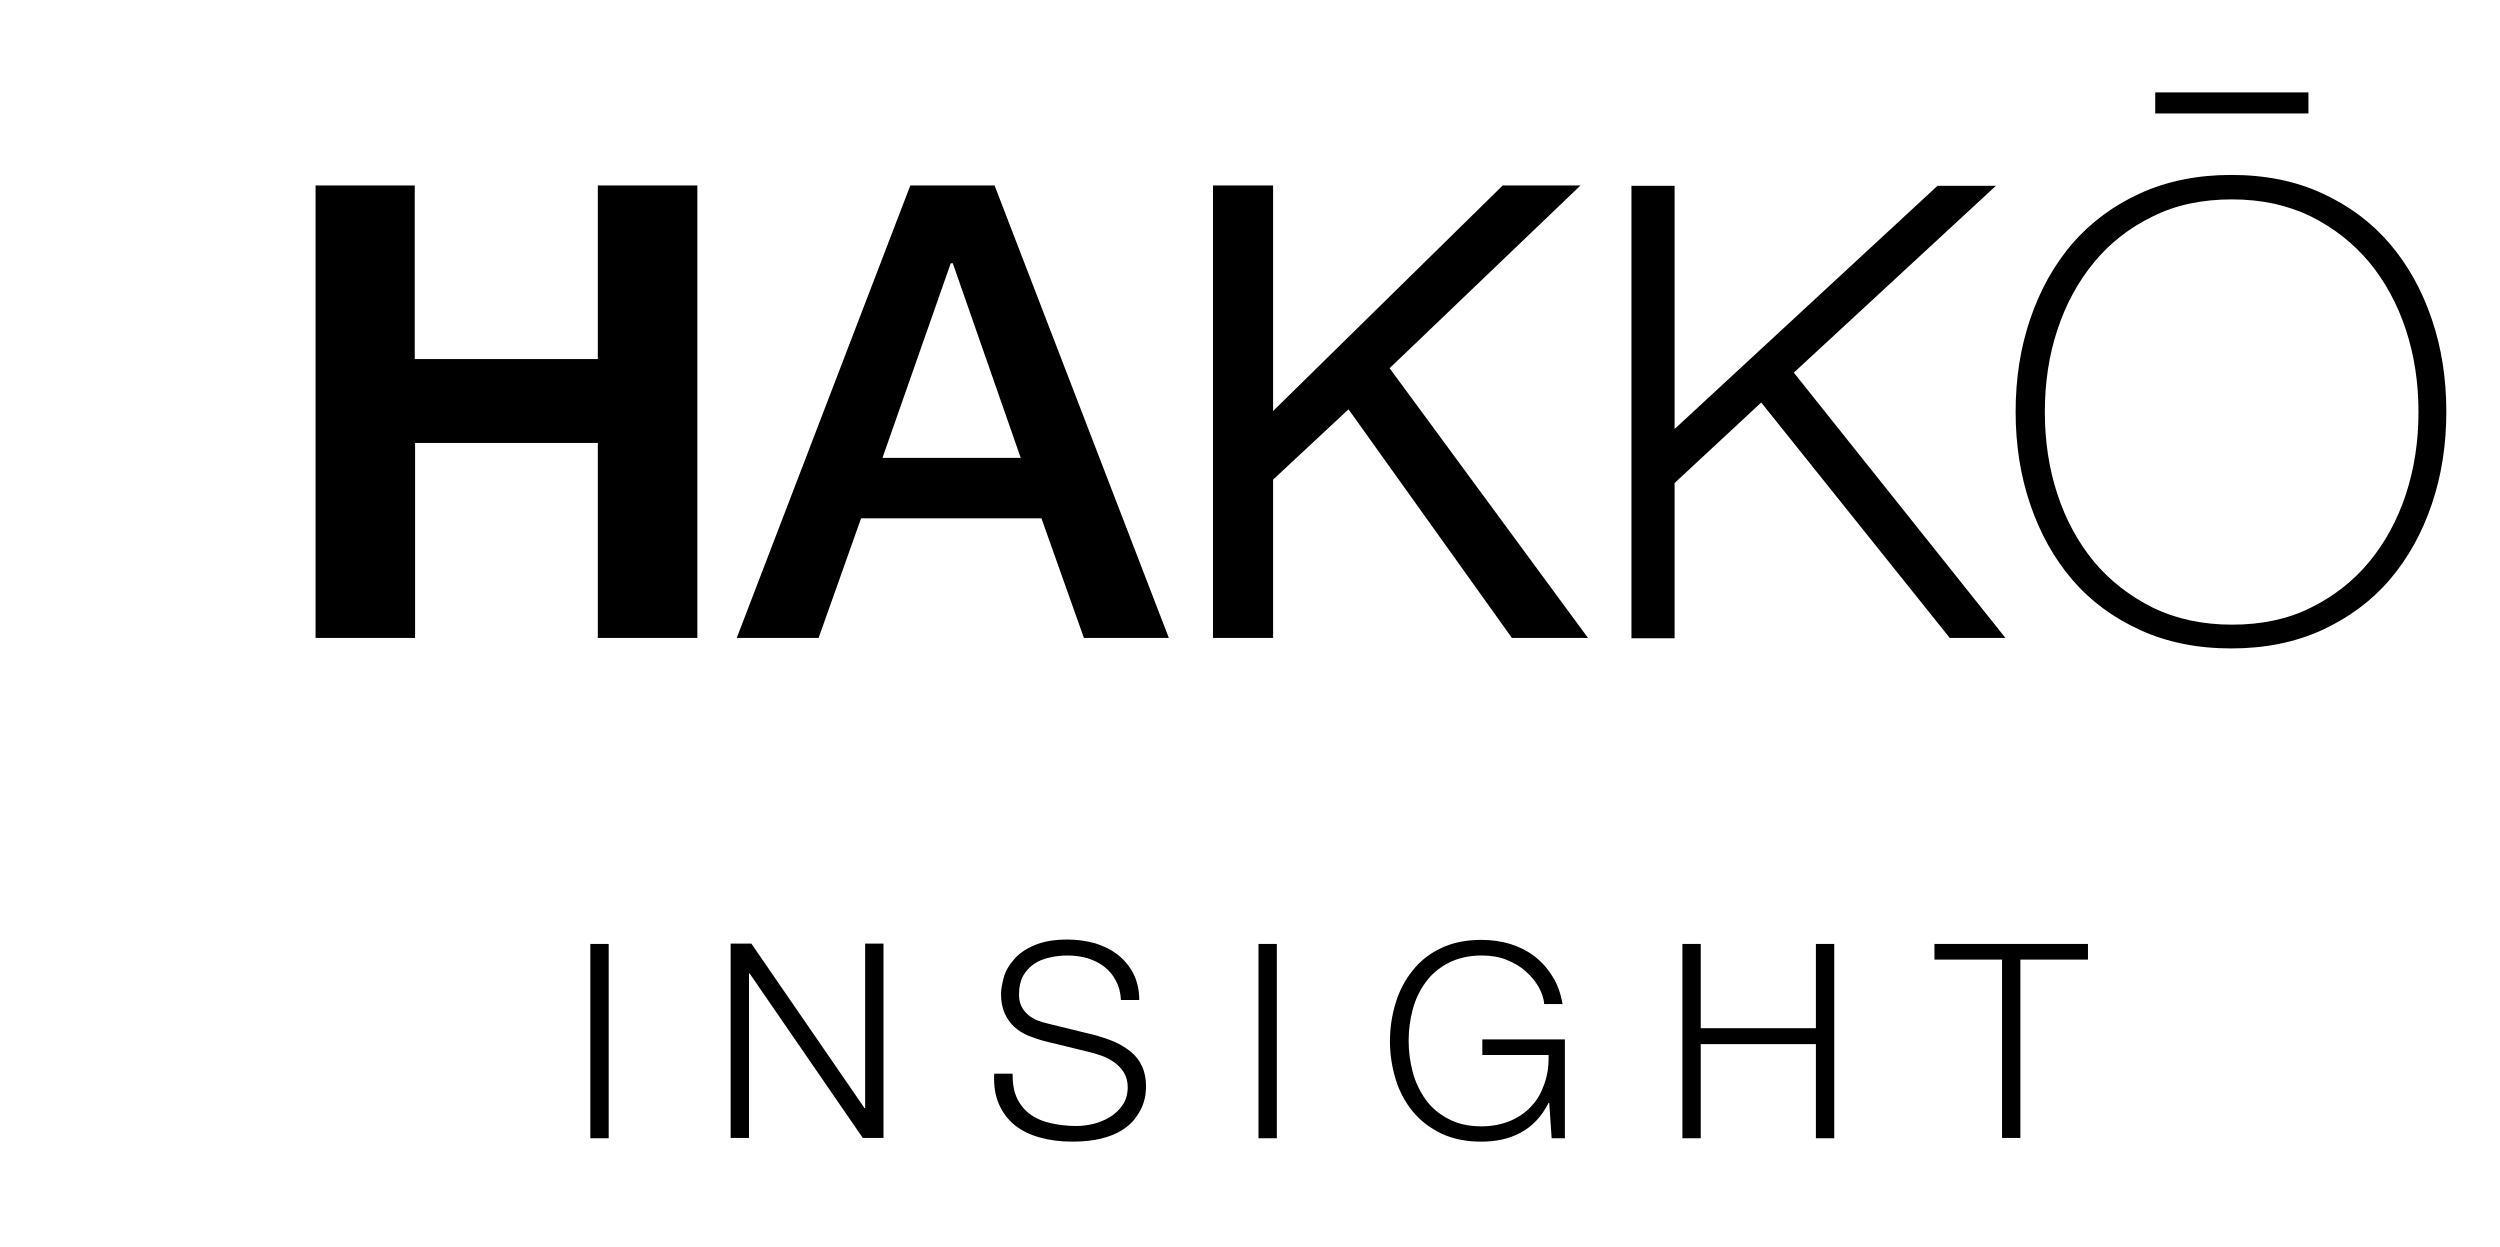 <?xml version="1.0" encoding="UTF-8"?>
<svg xmlns="http://www.w3.org/2000/svg" xmlns:xlink="http://www.w3.org/1999/xlink" version="1.1" id="Capa_1" x="0px" y="0px" viewBox="0 0 736 367" style="enable-background:new 0 0 736 367;" xml:space="preserve">
<g id="Capa_1_00000048485749507558509290000012835527040169138561_">
	<path d="M176,105.7h-53.9V54.6H92.9v133.2h29.3v-57.4H176v57.4h29.3V54.6H176V105.7z M679.6,27.2h-45.1v6.2h45.1V27.2z M268,54.6   l-51.1,133.2H241l12.5-35.2h53.1l12.5,35.2h25L292.8,54.6H268L268,54.6z M259.8,134.8l20.1-57.3h0.6l20,57.3H259.8z M715.9,93.9   c-2.9-8.5-7-15.9-12.4-22.2s-12-11.2-19.9-14.8c-7.8-3.6-16.7-5.4-26.7-5.4c-9.9,0-18.9,1.8-26.8,5.4c-7.9,3.6-14.5,8.5-20,14.8   c-5.4,6.3-9.5,13.7-12.4,22.2s-4.3,17.6-4.3,27.3s1.4,18.8,4.3,27.3c2.9,8.5,7,15.9,12.4,22.2s12.1,11.2,20,14.8s16.8,5.4,26.8,5.4   c9.9,0,18.8-1.8,26.7-5.4c7.8-3.6,14.5-8.5,19.9-14.8s9.5-13.7,12.4-22.2s4.3-17.6,4.3-27.3S718.8,102.4,715.9,93.9z M708.3,145.5   c-2.5,7.6-6.1,14.2-10.8,19.9s-10.5,10.2-17.2,13.5c-6.8,3.4-14.5,5-23.2,5s-16.5-1.7-23.3-5c-6.8-3.4-12.6-7.9-17.3-13.5   c-4.7-5.7-8.3-12.3-10.8-19.9s-3.7-15.7-3.7-24.2c0-8.6,1.2-16.7,3.7-24.2c2.5-7.6,6.1-14.2,10.8-19.9S627,67,633.8,63.7   c6.8-3.4,14.6-5,23.3-5s16.4,1.7,23.2,5c6.8,3.4,12.5,7.9,17.2,13.5c4.7,5.7,8.3,12.3,10.8,19.9s3.7,15.7,3.7,24.2   S710.8,137.9,708.3,145.5z M465.3,54.6h-22.9L374.8,121V54.6h-17.7v133.2h17.7v-46.6l22.2-20.7l48.1,67.3h22.4l-58.4-79.4   L465.3,54.6z M574,187.8h16.4l-62.3-78.1l59.5-55h-17.2L493,126.3V54.7h-12.7v133.2H493v-45.7l25.5-23.7L574,187.8z M173.8,335.1   h5.4v-57.2h-5.4V335.1z M534.6,302.7h-33.9v-24.8h-5.4v57.2h5.4v-27.7h33.9v27.7h5.4v-57.2h-5.4V302.7z M436.4,310.6h19.5   c0.1,3-0.3,5.8-1.2,8.4c-0.9,2.6-2.1,4.8-3.8,6.6c-1.7,1.9-3.8,3.3-6.3,4.4c-2.5,1-5.3,1.6-8.4,1.6c-3.8,0-7-0.7-9.8-2.2   c-2.7-1.4-5-3.3-6.7-5.7c-1.7-2.4-3-5.1-3.8-8.1s-1.2-6.1-1.2-9.2s0.4-6.2,1.2-9.2c0.8-3,2.1-5.7,3.8-8c1.7-2.4,4-4.3,6.7-5.7   c2.7-1.4,6-2.2,9.8-2.2c2.7,0,5.2,0.4,7.4,1.3c2.2,0.9,4.1,2,5.6,3.4c1.6,1.4,2.8,2.9,3.8,4.6c0.9,1.7,1.5,3.3,1.6,5h5.4   c-0.5-3.1-1.5-5.9-3-8.2c-1.4-2.3-3.2-4.3-5.3-5.9c-2.1-1.6-4.5-2.8-7.1-3.6c-2.7-0.8-5.5-1.2-8.5-1.2c-4.5,0-8.4,0.8-11.8,2.4   s-6.2,3.8-8.4,6.6c-2.2,2.7-3.9,5.9-5,9.5s-1.7,7.3-1.7,11.3s0.6,7.7,1.7,11.3c1.1,3.6,2.8,6.7,5,9.4c2.2,2.7,5.1,4.9,8.4,6.5   c3.4,1.6,7.3,2.4,11.8,2.4c2.1,0,4.1-0.2,6-0.6s3.8-1.1,5.5-2s3.3-2.1,4.7-3.6c1.4-1.5,2.6-3.2,3.6-5.2h0.2l0.7,10.4h3.9V306h-24.3   L436.4,310.6L436.4,310.6z M254.7,326.2h-0.2l-33.3-48.4h-6.1V335h5.4v-48.4h0.2L254,335h6.1v-57.2h-5.4L254.7,326.2L254.7,326.2z    M333,309.7c-1.4-1.1-2.9-2.1-4.7-2.9c-1.8-0.8-3.7-1.4-5.7-2l-13.9-3.4c-1.2-0.3-2.3-0.6-3.3-1s-2-1-2.8-1.7s-1.4-1.5-1.9-2.5   s-0.7-2.1-0.7-3.5c0-2.1,0.4-3.9,1.2-5.4c0.8-1.4,1.9-2.6,3.2-3.5c1.3-0.9,2.8-1.5,4.6-1.9c1.7-0.4,3.5-0.6,5.4-0.6   c2,0,4,0.3,5.8,0.8c1.8,0.6,3.5,1.4,4.9,2.5s2.6,2.5,3.4,4.1c0.9,1.6,1.4,3.5,1.5,5.7h5.4c0-2.9-0.6-5.5-1.7-7.7s-2.7-4.1-4.6-5.6   s-4.2-2.6-6.7-3.4c-2.6-0.7-5.3-1.1-8.1-1.1c-4,0-7.3,0.6-9.8,1.7c-2.6,1.1-4.6,2.5-6,4.2c-1.5,1.7-2.5,3.4-3,5.3s-0.8,3.5-0.8,4.9   c0,2.2,0.4,4.1,1.1,5.7c0.7,1.5,1.7,2.9,2.8,3.9c1.2,1.1,2.5,1.9,4.1,2.6c1.6,0.6,3.2,1.2,4.8,1.6l12.7,3.1   c1.3,0.3,2.7,0.7,4.1,1.2s2.7,1.2,3.8,2c1.1,0.8,2.1,1.8,2.8,3c0.7,1.2,1.1,2.6,1.1,4.2c0,2.1-0.5,3.9-1.5,5.3   c-1,1.5-2.3,2.7-3.8,3.6s-3.2,1.6-4.9,2c-1.8,0.4-3.4,0.6-4.9,0.6c-2.6,0-5.1-0.3-7.4-0.8s-4.3-1.3-6-2.5s-3-2.7-4-4.7   s-1.4-4.4-1.4-7.4h-5.4c-0.2,3.5,0.3,6.5,1.4,9s2.7,4.6,4.7,6.2s4.5,2.8,7.4,3.6c2.9,0.8,6,1.2,9.4,1.2s6.2-0.3,8.6-0.9   s4.4-1.4,6-2.4s2.9-2.1,3.8-3.3c0.9-1.2,1.7-2.4,2.2-3.6s0.8-2.3,1-3.4c0.1-1.1,0.2-1.9,0.2-2.6c0-2.3-0.4-4.3-1.2-6   C335.5,312.3,334.4,310.9,333,309.7z M370.5,335.1h5.4v-57.2h-5.4V335.1z M569.5,282.5h19.9V335h5.4v-52.5h19.9v-4.6h-45.2   L569.5,282.5L569.5,282.5z"></path>
</g>
</svg>
